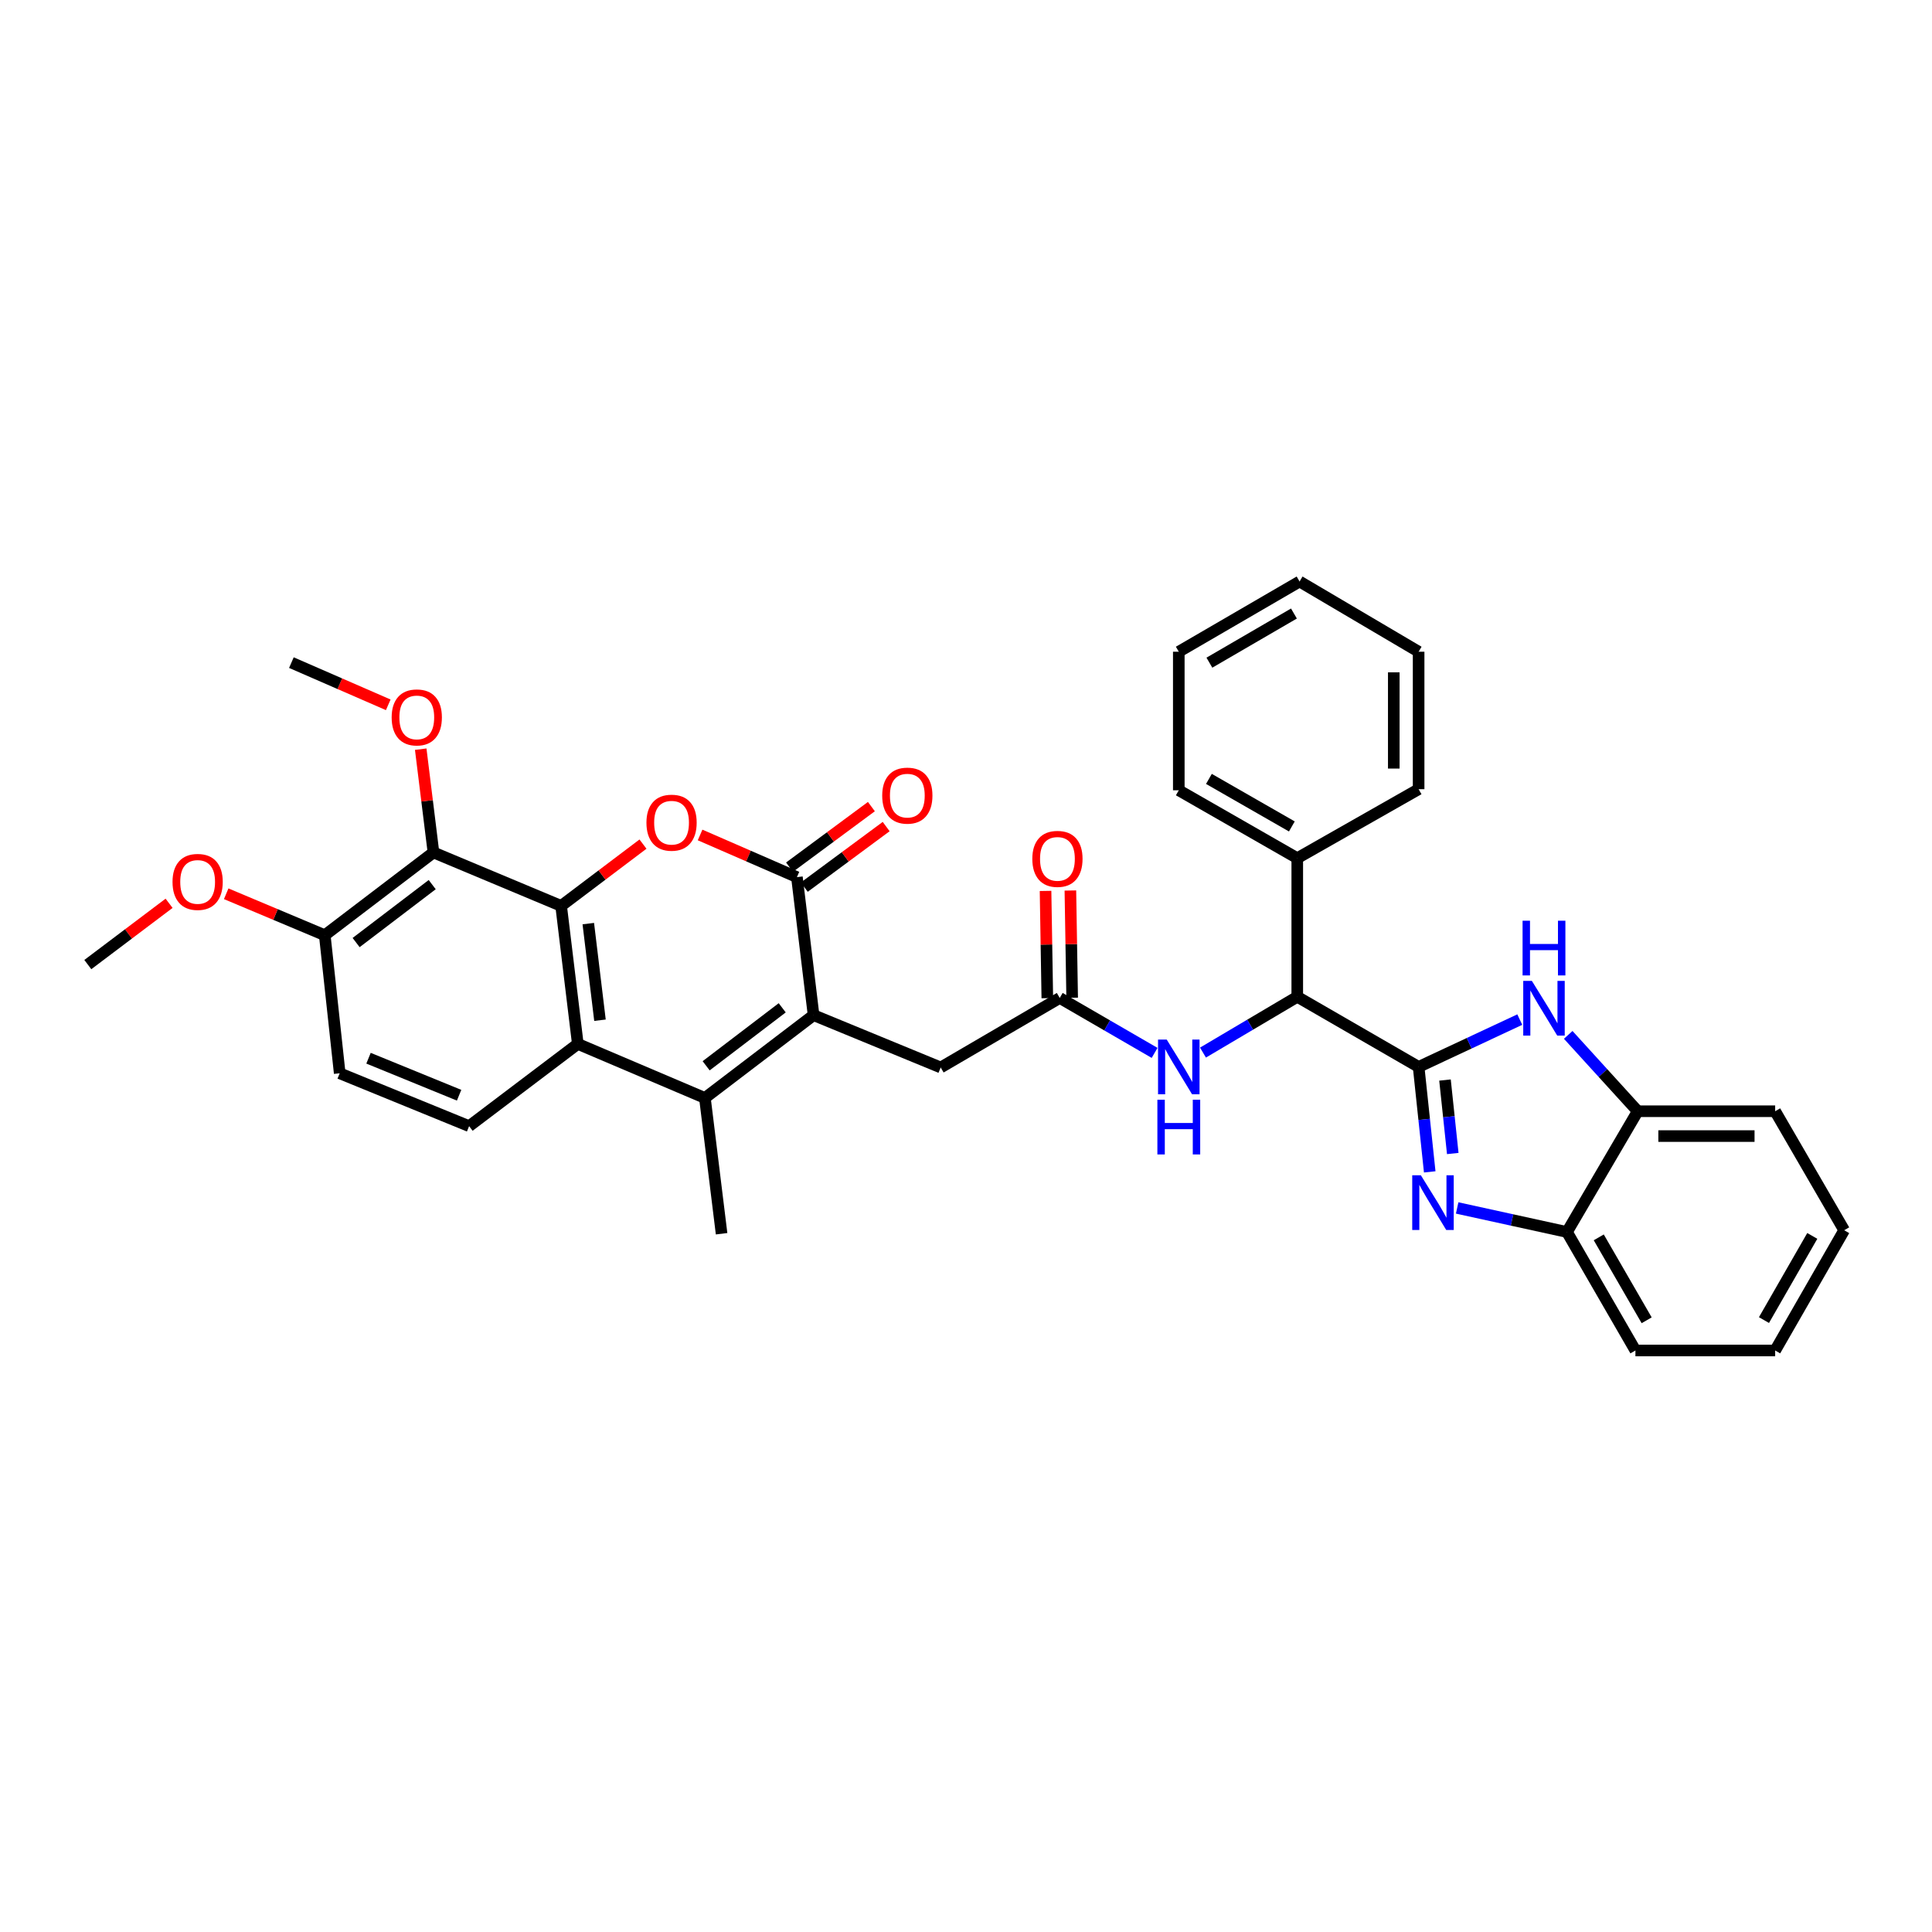 <?xml version='1.0' encoding='iso-8859-1'?>
<svg version='1.1' baseProfile='full'
              xmlns='http://www.w3.org/2000/svg'
                      xmlns:rdkit='http://www.rdkit.org/xml'
                      xmlns:xlink='http://www.w3.org/1999/xlink'
                  xml:space='preserve'
width='1000px' height='1000px' viewBox='0 0 1000 1000'>
<!-- END OF HEADER -->
<rect style='opacity:1.0;fill:#FFFFFF;stroke:none' width='1000' height='1000' x='0' y='0'> </rect>
<path class='bond-2' d='M 734.277,552.227 L 737.15,579.393' style='fill:none;fill-rule:evenodd;stroke:#000000;stroke-width:6px;stroke-linecap:butt;stroke-linejoin:miter;stroke-opacity:1' />
<path class='bond-2' d='M 737.15,579.393 L 740.022,606.559' style='fill:none;fill-rule:evenodd;stroke:#0000FF;stroke-width:6px;stroke-linecap:butt;stroke-linejoin:miter;stroke-opacity:1' />
<path class='bond-2' d='M 747.926,559.025 L 749.937,578.041' style='fill:none;fill-rule:evenodd;stroke:#000000;stroke-width:6px;stroke-linecap:butt;stroke-linejoin:miter;stroke-opacity:1' />
<path class='bond-2' d='M 749.937,578.041 L 751.948,597.057' style='fill:none;fill-rule:evenodd;stroke:#0000FF;stroke-width:6px;stroke-linecap:butt;stroke-linejoin:miter;stroke-opacity:1' />
<path class='bond-7' d='M 734.277,552.227 L 760.455,539.982' style='fill:none;fill-rule:evenodd;stroke:#000000;stroke-width:6px;stroke-linecap:butt;stroke-linejoin:miter;stroke-opacity:1' />
<path class='bond-7' d='M 760.455,539.982 L 786.632,527.736' style='fill:none;fill-rule:evenodd;stroke:#0000FF;stroke-width:6px;stroke-linecap:butt;stroke-linejoin:miter;stroke-opacity:1' />
<path class='bond-9' d='M 734.277,552.227 L 671.463,515.938' style='fill:none;fill-rule:evenodd;stroke:#000000;stroke-width:6px;stroke-linecap:butt;stroke-linejoin:miter;stroke-opacity:1' />
<path class='bond-0' d='M 290.44,468.889 L 299.077,540.326' style='fill:none;fill-rule:evenodd;stroke:#000000;stroke-width:6px;stroke-linecap:butt;stroke-linejoin:miter;stroke-opacity:1' />
<path class='bond-0' d='M 304.501,478.061 L 310.547,528.067' style='fill:none;fill-rule:evenodd;stroke:#000000;stroke-width:6px;stroke-linecap:butt;stroke-linejoin:miter;stroke-opacity:1' />
<path class='bond-8' d='M 290.44,468.889 L 224.361,441.222' style='fill:none;fill-rule:evenodd;stroke:#000000;stroke-width:6px;stroke-linecap:butt;stroke-linejoin:miter;stroke-opacity:1' />
<path class='bond-38' d='M 290.44,468.889 L 311.623,452.898' style='fill:none;fill-rule:evenodd;stroke:#000000;stroke-width:6px;stroke-linecap:butt;stroke-linejoin:miter;stroke-opacity:1' />
<path class='bond-38' d='M 311.623,452.898 L 332.806,436.907' style='fill:none;fill-rule:evenodd;stroke:#FF0000;stroke-width:6px;stroke-linecap:butt;stroke-linejoin:miter;stroke-opacity:1' />
<path class='bond-1' d='M 421.105,525.439 L 486.906,552.528' style='fill:none;fill-rule:evenodd;stroke:#000000;stroke-width:6px;stroke-linecap:butt;stroke-linejoin:miter;stroke-opacity:1' />
<path class='bond-4' d='M 421.105,525.439 L 412.483,454.009' style='fill:none;fill-rule:evenodd;stroke:#000000;stroke-width:6px;stroke-linecap:butt;stroke-linejoin:miter;stroke-opacity:1' />
<path class='bond-5' d='M 421.105,525.439 L 364.856,568.308' style='fill:none;fill-rule:evenodd;stroke:#000000;stroke-width:6px;stroke-linecap:butt;stroke-linejoin:miter;stroke-opacity:1' />
<path class='bond-5' d='M 404.873,521.642 L 365.499,551.65' style='fill:none;fill-rule:evenodd;stroke:#000000;stroke-width:6px;stroke-linecap:butt;stroke-linejoin:miter;stroke-opacity:1' />
<path class='bond-10' d='M 754.222,625.229 L 782.643,631.458' style='fill:none;fill-rule:evenodd;stroke:#0000FF;stroke-width:6px;stroke-linecap:butt;stroke-linejoin:miter;stroke-opacity:1' />
<path class='bond-10' d='M 782.643,631.458 L 811.065,637.687' style='fill:none;fill-rule:evenodd;stroke:#000000;stroke-width:6px;stroke-linecap:butt;stroke-linejoin:miter;stroke-opacity:1' />
<path class='bond-3' d='M 362.366,432.176 L 387.424,443.092' style='fill:none;fill-rule:evenodd;stroke:#FF0000;stroke-width:6px;stroke-linecap:butt;stroke-linejoin:miter;stroke-opacity:1' />
<path class='bond-3' d='M 387.424,443.092 L 412.483,454.009' style='fill:none;fill-rule:evenodd;stroke:#000000;stroke-width:6px;stroke-linecap:butt;stroke-linejoin:miter;stroke-opacity:1' />
<path class='bond-17' d='M 416.306,459.178 L 437.492,443.505' style='fill:none;fill-rule:evenodd;stroke:#000000;stroke-width:6px;stroke-linecap:butt;stroke-linejoin:miter;stroke-opacity:1' />
<path class='bond-17' d='M 437.492,443.505 L 458.679,427.833' style='fill:none;fill-rule:evenodd;stroke:#FF0000;stroke-width:6px;stroke-linecap:butt;stroke-linejoin:miter;stroke-opacity:1' />
<path class='bond-17' d='M 408.659,448.84 L 429.845,433.168' style='fill:none;fill-rule:evenodd;stroke:#000000;stroke-width:6px;stroke-linecap:butt;stroke-linejoin:miter;stroke-opacity:1' />
<path class='bond-17' d='M 429.845,433.168 L 451.031,417.495' style='fill:none;fill-rule:evenodd;stroke:#FF0000;stroke-width:6px;stroke-linecap:butt;stroke-linejoin:miter;stroke-opacity:1' />
<path class='bond-6' d='M 364.856,568.308 L 299.077,540.326' style='fill:none;fill-rule:evenodd;stroke:#000000;stroke-width:6px;stroke-linecap:butt;stroke-linejoin:miter;stroke-opacity:1' />
<path class='bond-22' d='M 364.856,568.308 L 373.493,638.58' style='fill:none;fill-rule:evenodd;stroke:#000000;stroke-width:6px;stroke-linecap:butt;stroke-linejoin:miter;stroke-opacity:1' />
<path class='bond-15' d='M 299.077,540.326 L 242.813,582.895' style='fill:none;fill-rule:evenodd;stroke:#000000;stroke-width:6px;stroke-linecap:butt;stroke-linejoin:miter;stroke-opacity:1' />
<path class='bond-13' d='M 811.705,535.651 L 829.694,555.412' style='fill:none;fill-rule:evenodd;stroke:#0000FF;stroke-width:6px;stroke-linecap:butt;stroke-linejoin:miter;stroke-opacity:1' />
<path class='bond-13' d='M 829.694,555.412 L 847.683,575.173' style='fill:none;fill-rule:evenodd;stroke:#000000;stroke-width:6px;stroke-linecap:butt;stroke-linejoin:miter;stroke-opacity:1' />
<path class='bond-21' d='M 224.361,441.222 L 221.062,414.497' style='fill:none;fill-rule:evenodd;stroke:#000000;stroke-width:6px;stroke-linecap:butt;stroke-linejoin:miter;stroke-opacity:1' />
<path class='bond-21' d='M 221.062,414.497 L 217.764,387.772' style='fill:none;fill-rule:evenodd;stroke:#FF0000;stroke-width:6px;stroke-linecap:butt;stroke-linejoin:miter;stroke-opacity:1' />
<path class='bond-39' d='M 224.361,441.222 L 168.097,484.062' style='fill:none;fill-rule:evenodd;stroke:#000000;stroke-width:6px;stroke-linecap:butt;stroke-linejoin:miter;stroke-opacity:1' />
<path class='bond-39' d='M 223.711,457.878 L 184.327,487.867' style='fill:none;fill-rule:evenodd;stroke:#000000;stroke-width:6px;stroke-linecap:butt;stroke-linejoin:miter;stroke-opacity:1' />
<path class='bond-12' d='M 671.463,515.938 L 647.063,530.377' style='fill:none;fill-rule:evenodd;stroke:#000000;stroke-width:6px;stroke-linecap:butt;stroke-linejoin:miter;stroke-opacity:1' />
<path class='bond-12' d='M 647.063,530.377 L 622.663,544.817' style='fill:none;fill-rule:evenodd;stroke:#0000FF;stroke-width:6px;stroke-linecap:butt;stroke-linejoin:miter;stroke-opacity:1' />
<path class='bond-20' d='M 671.463,515.938 L 671.463,444.194' style='fill:none;fill-rule:evenodd;stroke:#000000;stroke-width:6px;stroke-linecap:butt;stroke-linejoin:miter;stroke-opacity:1' />
<path class='bond-24' d='M 811.065,637.687 L 846.49,699.009' style='fill:none;fill-rule:evenodd;stroke:#000000;stroke-width:6px;stroke-linecap:butt;stroke-linejoin:miter;stroke-opacity:1' />
<path class='bond-24' d='M 827.513,640.453 L 852.31,683.378' style='fill:none;fill-rule:evenodd;stroke:#000000;stroke-width:6px;stroke-linecap:butt;stroke-linejoin:miter;stroke-opacity:1' />
<path class='bond-35' d='M 811.065,637.687 L 847.683,575.173' style='fill:none;fill-rule:evenodd;stroke:#000000;stroke-width:6px;stroke-linecap:butt;stroke-linejoin:miter;stroke-opacity:1' />
<path class='bond-11' d='M 548.52,516.538 L 573.07,530.757' style='fill:none;fill-rule:evenodd;stroke:#000000;stroke-width:6px;stroke-linecap:butt;stroke-linejoin:miter;stroke-opacity:1' />
<path class='bond-11' d='M 573.07,530.757 L 597.621,544.976' style='fill:none;fill-rule:evenodd;stroke:#0000FF;stroke-width:6px;stroke-linecap:butt;stroke-linejoin:miter;stroke-opacity:1' />
<path class='bond-14' d='M 548.52,516.538 L 486.906,552.528' style='fill:none;fill-rule:evenodd;stroke:#000000;stroke-width:6px;stroke-linecap:butt;stroke-linejoin:miter;stroke-opacity:1' />
<path class='bond-18' d='M 554.948,516.431 L 554.489,488.679' style='fill:none;fill-rule:evenodd;stroke:#000000;stroke-width:6px;stroke-linecap:butt;stroke-linejoin:miter;stroke-opacity:1' />
<path class='bond-18' d='M 554.489,488.679 L 554.03,460.928' style='fill:none;fill-rule:evenodd;stroke:#FF0000;stroke-width:6px;stroke-linecap:butt;stroke-linejoin:miter;stroke-opacity:1' />
<path class='bond-18' d='M 542.091,516.644 L 541.632,488.892' style='fill:none;fill-rule:evenodd;stroke:#000000;stroke-width:6px;stroke-linecap:butt;stroke-linejoin:miter;stroke-opacity:1' />
<path class='bond-18' d='M 541.632,488.892 L 541.173,461.14' style='fill:none;fill-rule:evenodd;stroke:#FF0000;stroke-width:6px;stroke-linecap:butt;stroke-linejoin:miter;stroke-opacity:1' />
<path class='bond-25' d='M 847.683,575.173 L 918.82,575.173' style='fill:none;fill-rule:evenodd;stroke:#000000;stroke-width:6px;stroke-linecap:butt;stroke-linejoin:miter;stroke-opacity:1' />
<path class='bond-25' d='M 858.354,588.032 L 908.149,588.032' style='fill:none;fill-rule:evenodd;stroke:#000000;stroke-width:6px;stroke-linecap:butt;stroke-linejoin:miter;stroke-opacity:1' />
<path class='bond-19' d='M 242.813,582.895 L 175.834,555.528' style='fill:none;fill-rule:evenodd;stroke:#000000;stroke-width:6px;stroke-linecap:butt;stroke-linejoin:miter;stroke-opacity:1' />
<path class='bond-19' d='M 237.63,566.887 L 190.744,547.73' style='fill:none;fill-rule:evenodd;stroke:#000000;stroke-width:6px;stroke-linecap:butt;stroke-linejoin:miter;stroke-opacity:1' />
<path class='bond-16' d='M 168.097,484.062 L 175.834,555.528' style='fill:none;fill-rule:evenodd;stroke:#000000;stroke-width:6px;stroke-linecap:butt;stroke-linejoin:miter;stroke-opacity:1' />
<path class='bond-23' d='M 168.097,484.062 L 142.589,473.337' style='fill:none;fill-rule:evenodd;stroke:#000000;stroke-width:6px;stroke-linecap:butt;stroke-linejoin:miter;stroke-opacity:1' />
<path class='bond-23' d='M 142.589,473.337 L 117.081,462.611' style='fill:none;fill-rule:evenodd;stroke:#FF0000;stroke-width:6px;stroke-linecap:butt;stroke-linejoin:miter;stroke-opacity:1' />
<path class='bond-26' d='M 671.463,444.194 L 610.141,409.047' style='fill:none;fill-rule:evenodd;stroke:#000000;stroke-width:6px;stroke-linecap:butt;stroke-linejoin:miter;stroke-opacity:1' />
<path class='bond-26' d='M 668.659,427.765 L 625.734,403.163' style='fill:none;fill-rule:evenodd;stroke:#000000;stroke-width:6px;stroke-linecap:butt;stroke-linejoin:miter;stroke-opacity:1' />
<path class='bond-27' d='M 671.463,444.194 L 734.277,408.482' style='fill:none;fill-rule:evenodd;stroke:#000000;stroke-width:6px;stroke-linecap:butt;stroke-linejoin:miter;stroke-opacity:1' />
<path class='bond-28' d='M 200.954,364.813 L 175.889,353.89' style='fill:none;fill-rule:evenodd;stroke:#FF0000;stroke-width:6px;stroke-linecap:butt;stroke-linejoin:miter;stroke-opacity:1' />
<path class='bond-28' d='M 175.889,353.89 L 150.824,342.968' style='fill:none;fill-rule:evenodd;stroke:#000000;stroke-width:6px;stroke-linecap:butt;stroke-linejoin:miter;stroke-opacity:1' />
<path class='bond-29' d='M 87.517,467.542 L 66.486,483.403' style='fill:none;fill-rule:evenodd;stroke:#FF0000;stroke-width:6px;stroke-linecap:butt;stroke-linejoin:miter;stroke-opacity:1' />
<path class='bond-29' d='M 66.486,483.403 L 45.455,499.264' style='fill:none;fill-rule:evenodd;stroke:#000000;stroke-width:6px;stroke-linecap:butt;stroke-linejoin:miter;stroke-opacity:1' />
<path class='bond-30' d='M 846.49,699.009 L 918.82,699.009' style='fill:none;fill-rule:evenodd;stroke:#000000;stroke-width:6px;stroke-linecap:butt;stroke-linejoin:miter;stroke-opacity:1' />
<path class='bond-31' d='M 918.82,575.173 L 954.545,636.773' style='fill:none;fill-rule:evenodd;stroke:#000000;stroke-width:6px;stroke-linecap:butt;stroke-linejoin:miter;stroke-opacity:1' />
<path class='bond-33' d='M 610.141,409.047 L 610.141,337.331' style='fill:none;fill-rule:evenodd;stroke:#000000;stroke-width:6px;stroke-linecap:butt;stroke-linejoin:miter;stroke-opacity:1' />
<path class='bond-32' d='M 734.277,408.482 L 734.277,337.331' style='fill:none;fill-rule:evenodd;stroke:#000000;stroke-width:6px;stroke-linecap:butt;stroke-linejoin:miter;stroke-opacity:1' />
<path class='bond-32' d='M 721.418,397.81 L 721.418,348.004' style='fill:none;fill-rule:evenodd;stroke:#000000;stroke-width:6px;stroke-linecap:butt;stroke-linejoin:miter;stroke-opacity:1' />
<path class='bond-36' d='M 918.82,699.009 L 954.545,636.773' style='fill:none;fill-rule:evenodd;stroke:#000000;stroke-width:6px;stroke-linecap:butt;stroke-linejoin:miter;stroke-opacity:1' />
<path class='bond-36' d='M 913.027,683.272 L 938.035,639.707' style='fill:none;fill-rule:evenodd;stroke:#000000;stroke-width:6px;stroke-linecap:butt;stroke-linejoin:miter;stroke-opacity:1' />
<path class='bond-34' d='M 734.277,337.331 L 672.656,300.991' style='fill:none;fill-rule:evenodd;stroke:#000000;stroke-width:6px;stroke-linecap:butt;stroke-linejoin:miter;stroke-opacity:1' />
<path class='bond-37' d='M 610.141,337.331 L 672.656,300.991' style='fill:none;fill-rule:evenodd;stroke:#000000;stroke-width:6px;stroke-linecap:butt;stroke-linejoin:miter;stroke-opacity:1' />
<path class='bond-37' d='M 625.981,342.997 L 669.741,317.559' style='fill:none;fill-rule:evenodd;stroke:#000000;stroke-width:6px;stroke-linecap:butt;stroke-linejoin:miter;stroke-opacity:1' />
<path  class='atom-3' d='M 735.447 608.326
L 744.727 623.326
Q 745.647 624.806, 747.127 627.486
Q 748.607 630.166, 748.687 630.326
L 748.687 608.326
L 752.447 608.326
L 752.447 636.646
L 748.567 636.646
L 738.607 620.246
Q 737.447 618.326, 736.207 616.126
Q 735.007 613.926, 734.647 613.246
L 734.647 636.646
L 730.967 636.646
L 730.967 608.326
L 735.447 608.326
' fill='#0000FF'/>
<path  class='atom-4' d='M 334.597 425.821
Q 334.597 419.021, 337.957 415.221
Q 341.317 411.421, 347.597 411.421
Q 353.877 411.421, 357.237 415.221
Q 360.597 419.021, 360.597 425.821
Q 360.597 432.701, 357.197 436.621
Q 353.797 440.501, 347.597 440.501
Q 341.357 440.501, 337.957 436.621
Q 334.597 432.741, 334.597 425.821
M 347.597 437.301
Q 351.917 437.301, 354.237 434.421
Q 356.597 431.501, 356.597 425.821
Q 356.597 420.261, 354.237 417.461
Q 351.917 414.621, 347.597 414.621
Q 343.277 414.621, 340.917 417.421
Q 338.597 420.221, 338.597 425.821
Q 338.597 431.541, 340.917 434.421
Q 343.277 437.301, 347.597 437.301
' fill='#FF0000'/>
<path  class='atom-8' d='M 792.903 507.714
L 802.183 522.714
Q 803.103 524.194, 804.583 526.874
Q 806.063 529.554, 806.143 529.714
L 806.143 507.714
L 809.903 507.714
L 809.903 536.034
L 806.023 536.034
L 796.063 519.634
Q 794.903 517.714, 793.663 515.514
Q 792.463 513.314, 792.103 512.634
L 792.103 536.034
L 788.423 536.034
L 788.423 507.714
L 792.903 507.714
' fill='#0000FF'/>
<path  class='atom-8' d='M 788.083 476.562
L 791.923 476.562
L 791.923 488.602
L 806.403 488.602
L 806.403 476.562
L 810.243 476.562
L 810.243 504.882
L 806.403 504.882
L 806.403 491.802
L 791.923 491.802
L 791.923 504.882
L 788.083 504.882
L 788.083 476.562
' fill='#0000FF'/>
<path  class='atom-13' d='M 603.881 538.067
L 613.161 553.067
Q 614.081 554.547, 615.561 557.227
Q 617.041 559.907, 617.121 560.067
L 617.121 538.067
L 620.881 538.067
L 620.881 566.387
L 617.001 566.387
L 607.041 549.987
Q 605.881 548.067, 604.641 545.867
Q 603.441 543.667, 603.081 542.987
L 603.081 566.387
L 599.401 566.387
L 599.401 538.067
L 603.881 538.067
' fill='#0000FF'/>
<path  class='atom-13' d='M 599.061 569.219
L 602.901 569.219
L 602.901 581.259
L 617.381 581.259
L 617.381 569.219
L 621.221 569.219
L 621.221 597.539
L 617.381 597.539
L 617.381 584.459
L 602.901 584.459
L 602.901 597.539
L 599.061 597.539
L 599.061 569.219
' fill='#0000FF'/>
<path  class='atom-18' d='M 456.632 411.813
Q 456.632 405.013, 459.992 401.213
Q 463.352 397.413, 469.632 397.413
Q 475.912 397.413, 479.272 401.213
Q 482.632 405.013, 482.632 411.813
Q 482.632 418.693, 479.232 422.613
Q 475.832 426.493, 469.632 426.493
Q 463.392 426.493, 459.992 422.613
Q 456.632 418.733, 456.632 411.813
M 469.632 423.293
Q 473.952 423.293, 476.272 420.413
Q 478.632 417.493, 478.632 411.813
Q 478.632 406.253, 476.272 403.453
Q 473.952 400.613, 469.632 400.613
Q 465.312 400.613, 462.952 403.413
Q 460.632 406.213, 460.632 411.813
Q 460.632 417.533, 462.952 420.413
Q 465.312 423.293, 469.632 423.293
' fill='#FF0000'/>
<path  class='atom-19' d='M 534.327 444.552
Q 534.327 437.752, 537.687 433.952
Q 541.047 430.152, 547.327 430.152
Q 553.607 430.152, 556.967 433.952
Q 560.327 437.752, 560.327 444.552
Q 560.327 451.432, 556.927 455.352
Q 553.527 459.232, 547.327 459.232
Q 541.087 459.232, 537.687 455.352
Q 534.327 451.472, 534.327 444.552
M 547.327 456.032
Q 551.647 456.032, 553.967 453.152
Q 556.327 450.232, 556.327 444.552
Q 556.327 438.992, 553.967 436.192
Q 551.647 433.352, 547.327 433.352
Q 543.007 433.352, 540.647 436.152
Q 538.327 438.952, 538.327 444.552
Q 538.327 450.272, 540.647 453.152
Q 543.007 456.032, 547.327 456.032
' fill='#FF0000'/>
<path  class='atom-22' d='M 202.724 371.329
Q 202.724 364.529, 206.084 360.729
Q 209.444 356.929, 215.724 356.929
Q 222.004 356.929, 225.364 360.729
Q 228.724 364.529, 228.724 371.329
Q 228.724 378.209, 225.324 382.129
Q 221.924 386.009, 215.724 386.009
Q 209.484 386.009, 206.084 382.129
Q 202.724 378.249, 202.724 371.329
M 215.724 382.809
Q 220.044 382.809, 222.364 379.929
Q 224.724 377.009, 224.724 371.329
Q 224.724 365.769, 222.364 362.969
Q 220.044 360.129, 215.724 360.129
Q 211.404 360.129, 209.044 362.929
Q 206.724 365.729, 206.724 371.329
Q 206.724 377.049, 209.044 379.929
Q 211.404 382.809, 215.724 382.809
' fill='#FF0000'/>
<path  class='atom-24' d='M 89.297 456.475
Q 89.297 449.675, 92.657 445.875
Q 96.017 442.075, 102.297 442.075
Q 108.577 442.075, 111.937 445.875
Q 115.297 449.675, 115.297 456.475
Q 115.297 463.355, 111.897 467.275
Q 108.497 471.155, 102.297 471.155
Q 96.057 471.155, 92.657 467.275
Q 89.297 463.395, 89.297 456.475
M 102.297 467.955
Q 106.617 467.955, 108.937 465.075
Q 111.297 462.155, 111.297 456.475
Q 111.297 450.915, 108.937 448.115
Q 106.617 445.275, 102.297 445.275
Q 97.977 445.275, 95.617 448.075
Q 93.297 450.875, 93.297 456.475
Q 93.297 462.195, 95.617 465.075
Q 97.977 467.955, 102.297 467.955
' fill='#FF0000'/>
</svg>
